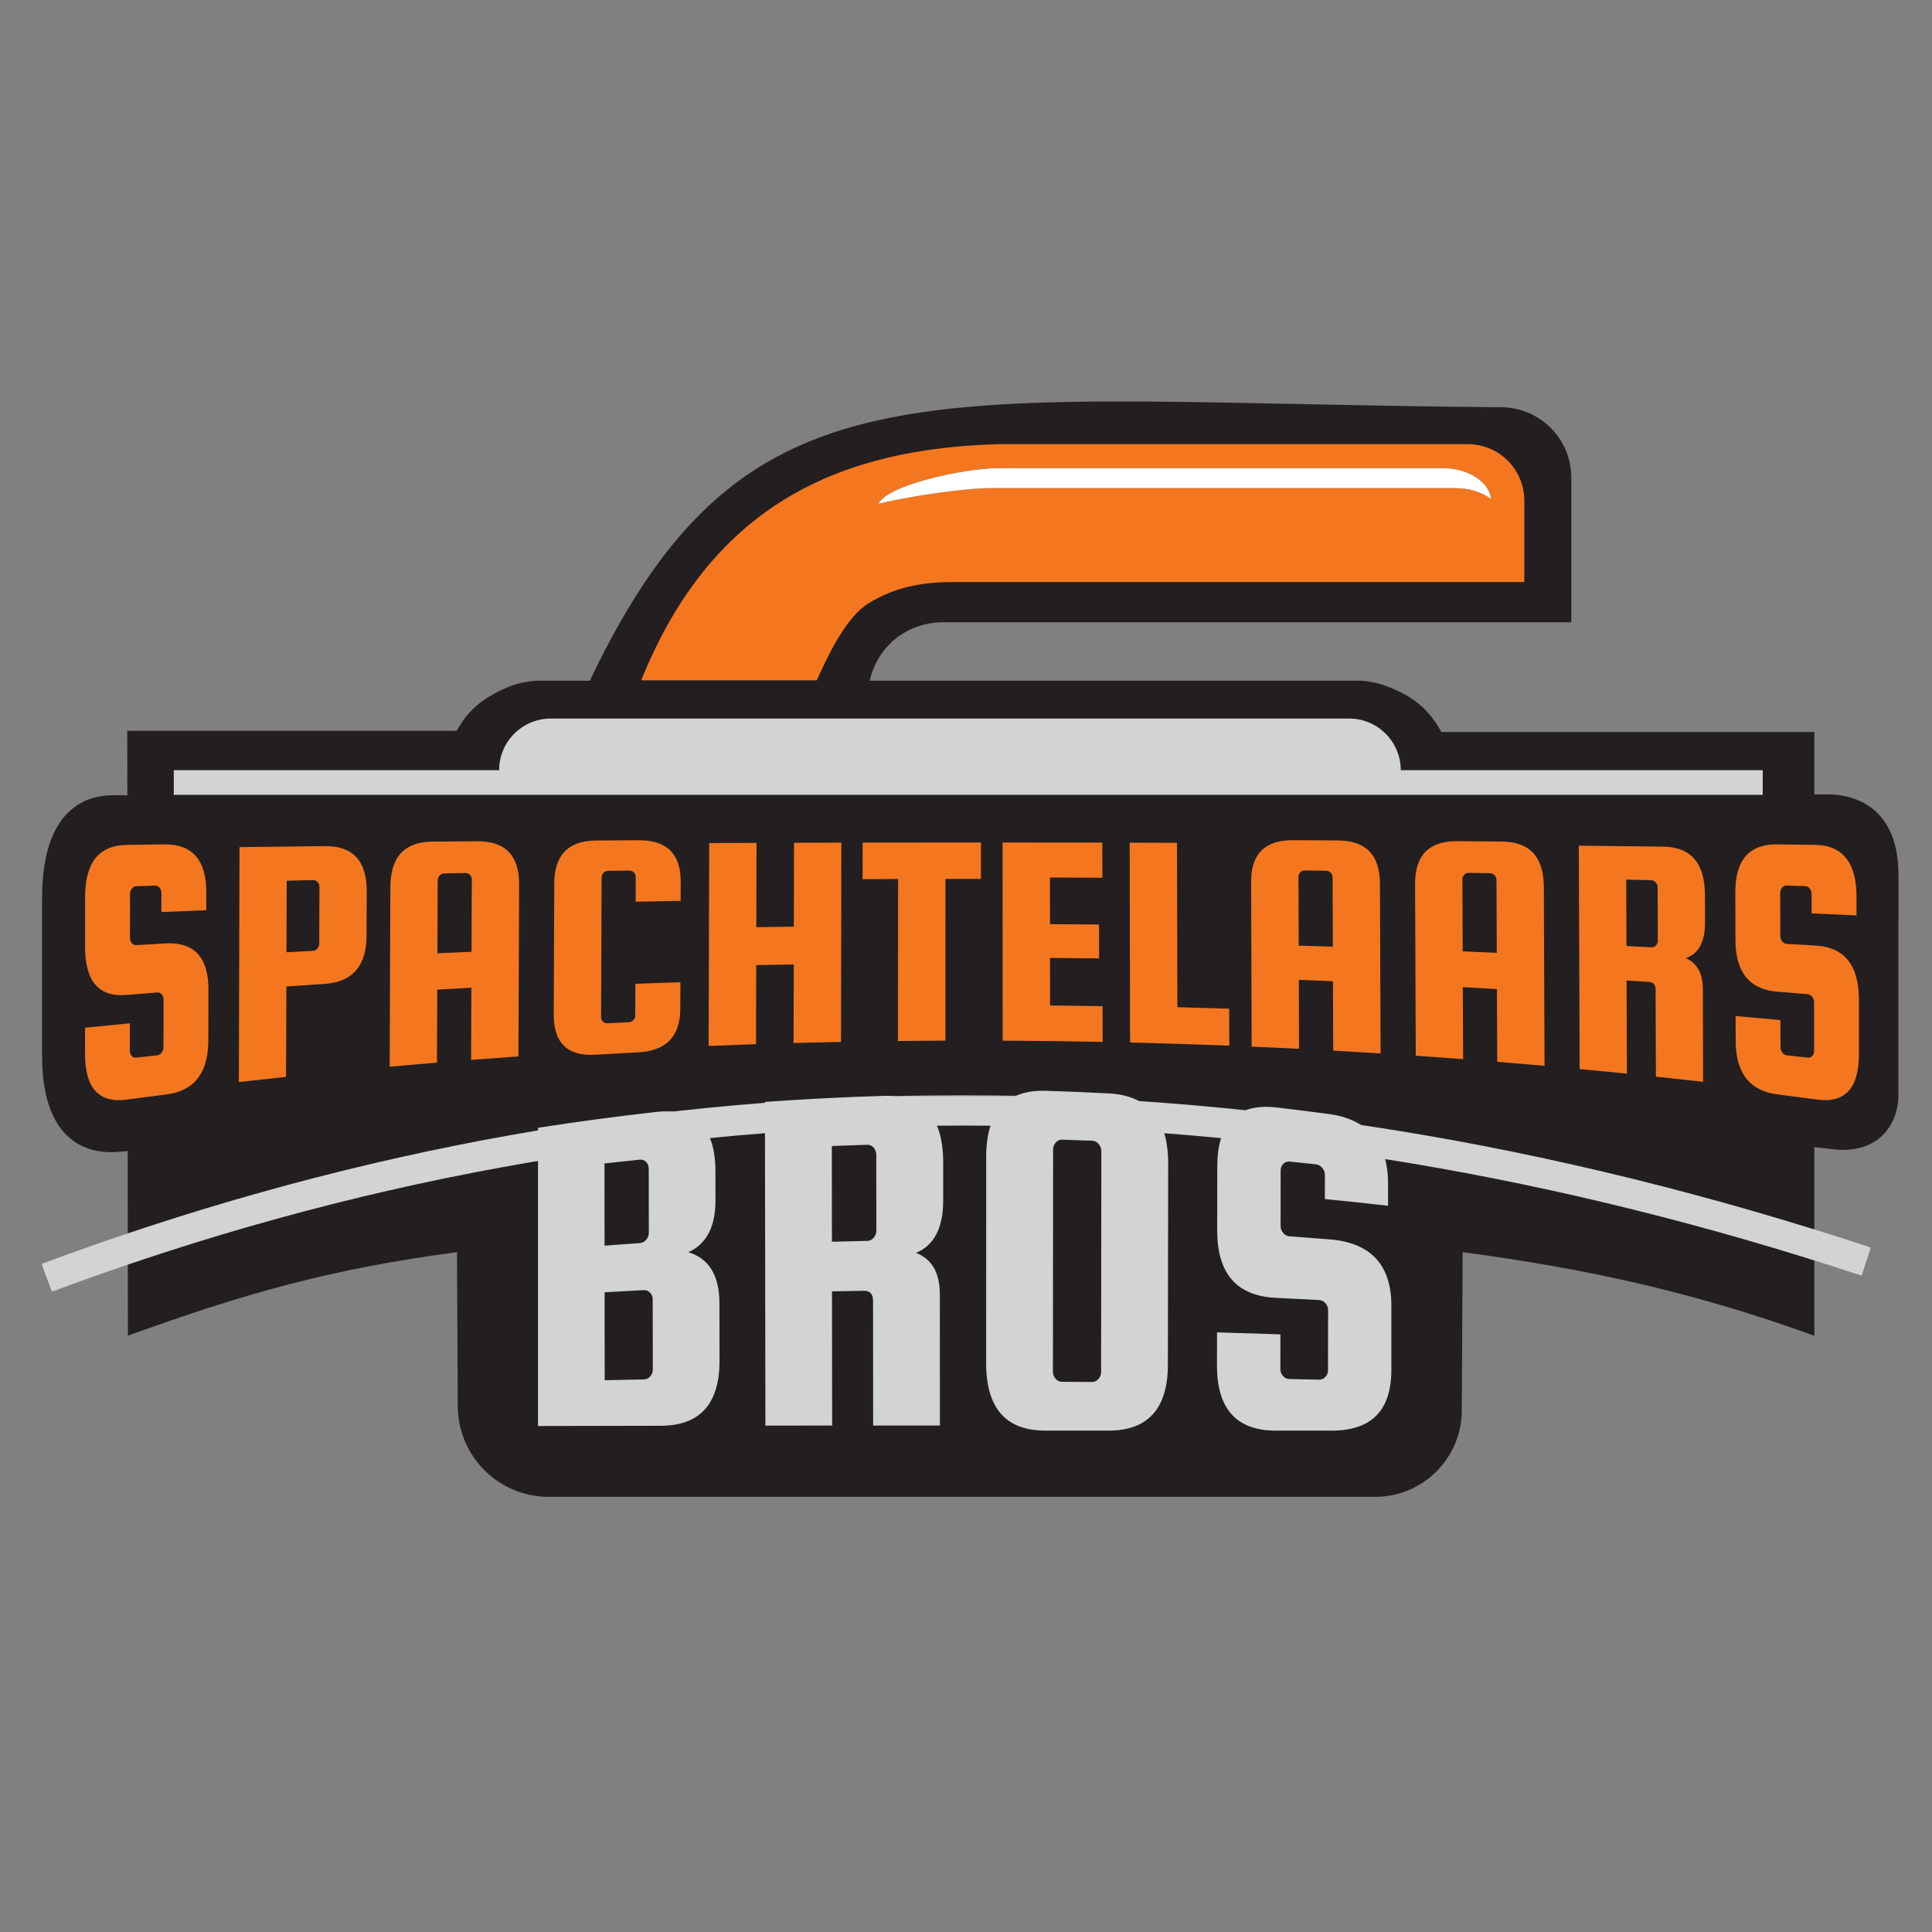 <svg xmlns="http://www.w3.org/2000/svg" xmlns:xlink="http://www.w3.org/1999/xlink" version="1.1" width="1417.32pt" height="1417.32pt" viewBox="0 0 1417.32 1417.32">
<rect x="0" y="0" width="1417.32" height="1417.32" fill="#808080" stroke="none"/>
<defs>
<clipPath id="clip_0">
<path transform="matrix(1,0,0,-1,0,1417.32)" d="M0 1417.323H1417.323V0H0Z"/>
</clipPath>
<mask id="mask_1">
<g>
<clipPath id="clip_2">
<path transform="matrix(1,0,0,-1,0,1417.32)" d="M30.478 469.747H1372.48V613.907H30.478Z"/>
</clipPath>
<g clip-path="url(#clip_2)">
<path transform="matrix(1,0,0,-1,0,1417.32)" d="M30.478 615H1372.484V469.747H30.478Z"/>
<g>
<clipPath id="clip_3">
<path transform="matrix(1,0,0,-1,0,1417.32)" d="M30.478 469.747H1372.48V615H30.478Z"/>
</clipPath>
<g clip-path="url(#clip_3)">
<path transform="matrix(1,0,0,-1,334.787,726.19)" d="M0 0-209.371-1.864-206.408-334.562 2.963-332.696Z" fill="#ffffff"/>
<path transform="matrix(1,0,0,-1,1291.498,716.134)" d="M0 0-219.9-1.959-216.937-334.655 2.963-332.696Z" fill="#ffffff"/>
</g>
</g>
</g>
</g>
"/>
</mask>
<clipPath id="clip_4">
<path transform="matrix(1,0,0,-1,0,1417.32)" d="M30.478 469.747H1372.48V613.907H30.478Z"/>
</clipPath>
</defs>
<g>
<g id="layer_1" data-name="Warstwa 1">
<g clip-path="url(#clip_0)">
<path transform="matrix(1,0,0,-1,1341.123,582.765)" d="M0 0H-10.112V45.782H-283.739C-292.938 62.648-304.591 71.962-323.104 79.068-328.693 81.284-334.88 82.756-341.818 83.362H-703.16C-700.661 93.626-696.069 102.994-687.79 110.983-677.456 120.956-663.496 126.292-649.137 126.292H-188.411V232.337C-188.411 260.71-211.286 283.785-239.659 284.007-663.097 287.311-792.548 326.362-908.459 83.362H-948.4C-956.687 82.687-963.855 80.786-970.172 77.972-986.669 70.605-997.402 62.402-1006.049 46.641H-1247.747L-1247.701-.644H-1258.641C-1278.557-.644-1310.234-11.377-1310.234-75.979V-192.757C-1309.988-255.926-1275.491-262.826-1258.924-262.458-1255.896-262.389-1251.856-262.097-1247.44-261.691L-1247.302-397.121C-1160.284-365.544-1097.874-348.065-1005.888-335.799L-1005.29-448.913C-1005.114-485.642-975.293-515.317-938.564-515.317H-332.304C-297.323-515.317-268.912-487.045-268.744-452.064L-268.131-335.823C-176.145-348.088-97.13-365.567-10.112-397.152V-258.77C-5.458-259.23-1.173-259.69 2.024-260.158 10.886-261.43 34.482-262.872 46.334-241.606 49.853-235.281 51.539-228.106 51.539-220.869V-92.339C51.585-92.3 51.608-92.285 51.608-92.285V-59.045C51.616-3.986 12.097 .015 0 0" fill="#231f20"/>
<path transform="matrix(1,0,0,-1,478.901,1004.732)" d="M0 0C.003-1.903-.633-3.568-1.915-5.016-3.196-6.457-4.766-7.196-6.632-7.231-16.187-7.411-25.741-7.602-35.293-7.803-35.315 13.706-35.337 35.215-35.359 56.724-25.815 57.277-16.269 57.801-6.72 58.295-4.855 58.391-3.284 57.76-1.999 56.401-.714 55.049-.074 53.419-.072 51.525-.048 34.35-.024 17.175 0 0M-35.455 151.24C-26.853 152.205-18.246 153.123-9.635 153.993-7.78 154.181-6.211 153.628-4.927 152.34-3.643 151.044-2.996 149.448-2.993 147.556-2.972 131.825-2.95 116.094-2.928 100.362-2.926 98.47-3.568 96.767-4.849 95.265-6.13 93.754-7.698 92.936-9.555 92.806-18.171 92.204-26.784 91.568-35.393 90.9-35.414 111.013-35.434 131.126-35.455 151.24M26.097 86.119C39.372 92.118 46.005 104.797 45.975 124.156 45.964 131.284 45.953 138.413 45.943 145.542 45.896 177.461 31.399 192.27 2.532 189.005-26.446 185.757-55.371 181.882-84.221 177.381-84.221 104.456-84.221 31.53-84.221-41.395-54.263-41.325-24.304-41.264 5.657-41.214 34.562-41.229 48.997-25.233 48.948 6.754 48.927 20.786 48.905 34.819 48.883 48.852 48.853 68.932 41.254 81.455 26.097 86.119" fill="#d1d3d4"/>
<path transform="matrix(1,0,0,-1,642.879,902.725)" d="M0 0C.002-2-.645-3.748-1.921-5.269-3.206-6.782-4.779-7.561-6.648-7.598-15.288-7.771-23.928-7.976-32.566-8.212-32.591 15.192-32.617 38.596-32.643 62-23.999 62.355-15.354 62.663-6.708 62.924-4.837 62.98-3.262 62.278-1.973 60.825-.693 59.363-.044 57.635-.043 55.645-.029 37.096-.014 18.548 0 0M49.046 21.953C49.044 31.329 49.042 40.705 49.04 50.081 49.037 83.042 34.526 99.595 5.538 98.774-23.571 97.924-52.667 96.448-81.728 94.346-81.613 15.193-81.499-63.961-81.384-143.114-65.062-143.096-48.74-143.081-32.418-143.069-32.454-110.254-32.49-77.439-32.526-44.623-24.707-44.465-16.888-44.327-9.069-44.208-4.637-44.14-2.415-46.593-2.411-51.57-2.387-82.064-2.363-112.557-2.339-143.051 13.984-143.042 30.306-143.037 46.629-143.035 46.622-111.039 46.615-79.043 46.607-47.047 46.604-31.06 40.763-20.818 29.089-16.427 42.395-10.821 49.049 1.95 49.046 21.953" fill="#d1d3d4"/>
<path transform="matrix(1,0,0,-1,807.771,1006.436)" d="M0 0C-.002-1.988-.65-3.707-1.929-5.188-3.215-6.659-4.788-7.393-6.655-7.381-14.001-7.331-21.346-7.287-28.692-7.249-30.567-7.239-32.139-6.483-33.414-4.988-34.698-3.484-35.343-1.746-35.341 .254-35.299 54.533-35.258 108.812-35.216 163.092-35.215 165.082-34.565 166.81-33.277 168.271-31.997 169.723-30.422 170.425-28.543 170.367-21.183 170.142-13.824 169.881-6.467 169.585-4.596 169.51-3.024 168.699-1.738 167.165-.461 165.621 .184 163.86 .182 161.881 .121 107.921 .061 53.96 0 0M5.841 204.297C-9.697 205.121-25.241 205.763-40.789 206.224-69.786 207.058-84.289 190.504-84.293 157.542-84.303 107.169-84.313 56.796-84.322 6.424-84.326-26.573-69.877-43.083-40.966-43.074H5.551C34.455-43.03 48.938-26.884 48.987 5.331 49.059 54.593 49.131 103.854 49.203 153.116 49.25 185.295 34.805 202.682 5.841 204.297" fill="#d1d3d4"/>
<path transform="matrix(1,0,0,-1,977.481,909.399)" d="M0 0C-10.47 .86-20.945 1.669-31.424 2.429-33.288 2.564-34.857 3.385-36.137 4.891-37.417 6.405-38.053 8.101-38.05 10.001-38.031 23.603-38.013 37.206-37.994 50.808-37.992 52.7-37.352 54.297-36.068 55.586-34.784 56.883-33.215 57.438-31.352 57.25-24.952 56.608-18.553 55.939-12.158 55.245-10.296 55.043-8.73 54.169-7.451 52.628-6.18 51.097-5.538 49.398-5.539 47.539-5.545 41.61-5.551 35.681-5.557 29.752 9.909 28.249 25.361 26.613 40.798 24.845 40.798 30.265 40.799 35.684 40.799 41.104 40.794 70.768 26.438 88.097-2.354 92.114-15.247 93.852-28.152 95.465-41.068 96.951-69.931 100.301-84.427 85.541-84.474 53.653-84.498 38.079-84.522 22.505-84.546 6.931-84.596-25.016-70.156-41.443-41.263-42.727-30.779-43.222-20.299-43.751-9.822-44.314-7.958-44.414-6.39-45.201-5.109-46.659-3.836-48.126-3.193-49.786-3.194-51.643-3.209-66.387-3.223-81.132-3.237-95.877-3.239-97.733-3.886-99.345-5.163-100.705-6.449-102.074-8.019-102.742-9.885-102.702-17.11-102.551-24.336-102.406-31.562-102.267-33.428-102.231-34.997-101.491-36.279-100.045-37.561-98.606-38.196-96.935-38.194-95.043-38.182-86.524-38.171-78.005-38.159-69.487-53.655-68.948-69.157-68.464-84.661-68.033-84.674-76.123-84.687-84.214-84.699-92.304-84.748-124.228-70.313-140.175-41.399-140.11H-.13C28.779-140.013 43.241-125.124 43.236-95.476V-48.473C43.23-19.298 28.833-2.952 0 0" fill="#d1d3d4"/>
<g mask="url(#mask_1)">
<g>
<g clip-path="url(#clip_4)">
<path transform="matrix(1,0,0,-1,38.072,947.573)" d="M0 0-7.594 20.36C98.911 60.082 207.893 90.624 316.327 111.139 425.39 131.774 536.978 142.846 647.991 144.05 759.599 145.253 873.781 136.53 987.36 118.102 1101.506 99.582 1218.271 70.742 1334.412 32.384L1327.598 11.751C1105.357 85.148 885.289 121.853 668.97 121.853 441.325 121.853 217.825 81.238 0 0" fill="#d1d3d4"/>
</g>
</g>
</g>
<path transform="matrix(1,0,0,-1,152.895,725.946)" d="M0 0C-.031-12.511-.061-25.015-.092-37.526-.153-61.237-10.395-74.292-30.803-76.93-40.293-78.126-49.769-79.36-59.252-80.617-59.482-80.648-59.712-80.678-59.941-80.709-80.341-83.484-90.522-72.376-90.506-47.154-90.506-40.776-90.499-34.39-90.499-28.004-80.103-26.954-69.716-25.912-59.305-24.907-58.753-24.854-58.194-24.8-57.642-24.746-57.649-31.462-57.665-38.177-57.672-44.885-57.672-46.388-57.228-47.637-56.315-48.649-55.411-49.669-54.322-50.098-52.988-49.953-47.883-49.378-42.777-48.81-37.671-48.251-36.353-48.12-35.234-47.446-34.329-46.234-33.424-45.031-32.972-43.705-32.964-42.233-32.949-30.573-32.926-18.912-32.903-7.252-32.903-5.788-33.348-4.531-34.252-3.511-35.165-2.492-36.268-2.032-37.587-2.124-44.839-2.714-52.084-3.304-59.328-3.902-59.497-3.917-59.673-3.933-59.842-3.948-80.28-5.727-90.476 5.941-90.468 31.147-90.46 43.436-90.453 55.733-90.445 68.022-90.43 93.205-80.188 105.954-59.704 106.145H-59.436C-50.359 106.268-41.282 106.383-32.205 106.498-11.722 106.697-1.487 94.937-1.556 71.195-1.564 66.879-1.579 62.548-1.587 58.232-12.565 57.78-23.543 57.312-34.521 56.844-34.513 61.528-34.505 66.22-34.498 70.904-34.498 72.376-34.942 73.656-35.847 74.722-36.759 75.787-37.871 76.309-39.189 76.27-43.728 76.125-48.274 75.979-52.812 75.833-54.131 75.787-55.242 75.22-56.154 74.055-57.051 72.897-57.527 71.579-57.519 70.091-57.534 59.374-57.55 48.649-57.565 37.917-57.565 36.399-57.113 35.142-56.208 34.084-55.311 33.026-54.192 32.504-52.873 32.604-45.453 33.041-38.024 33.478-30.603 33.907-10.15 34.666 .061 23.328 0 0" fill="#f47720"/>
<path transform="matrix(1,0,0,-1,234.195,692.153)" d="M0 0C-.008-1.365-.46-2.583-1.372-3.672-2.284-4.776-3.396-5.313-4.722-5.389-11.162-5.734-17.609-6.079-24.049-6.44-23.987 11.062-23.934 28.549-23.872 46.043-17.433 46.211-10.993 46.38-4.546 46.533-3.227 46.572-2.116 46.081-1.204 45.069-.299 44.065 .161 42.869 .146 41.497 .092 27.667 .046 13.83 0 0M4.216 71.441C-16.689 71.211-37.595 70.958-58.493 70.689-58.654 13.247-58.815-44.195-58.968-101.638-47.43-100.327-35.885-99.062-24.34-97.835-24.271-75.726-24.202-53.625-24.125-31.508-14.803-30.864-5.474-30.235 3.856-29.63 24.332-28.265 34.613-16.521 34.697 5.719 34.735 16.597 34.781 27.483 34.82 38.361 34.896 60.593 24.693 71.64 4.216 71.441" fill="#f47720"/>
<path transform="matrix(1,0,0,-1,345.913,698.225)" d="M0 0C-8.341-.36-16.689-.728-25.038-1.112-24.961 16.743-24.892 34.597-24.823 52.444-24.808 53.755-24.378 54.912-23.443 55.924-22.538 56.936-21.411 57.442-20.093 57.473-14.888 57.565-9.682 57.665-4.477 57.757-3.158 57.787-2.047 57.312-1.135 56.346-.23 55.403 .207 54.269 .215 52.958 .146 35.303 .069 17.647 0 0M4.301 81.054C-6.693 80.97-17.686 80.885-28.679 80.793-49.178 80.655-59.466 69.524-59.543 47.415-59.711 3.503-59.88-40.401-60.049-84.312-48.488-83.277-36.92-82.273-25.352-81.322-25.283-63.476-25.214-45.614-25.145-27.767-16.796-27.284-8.448-26.808-.107-26.364-.176-44.011-.245-61.666-.322-79.321 11.254-78.425 22.822-77.574 34.406-76.761 34.574-34.666 34.735 7.428 34.904 49.523 34.996 70.651 24.777 81.184 4.301 81.054" fill="#f47720"/>
<path transform="matrix(1,0,0,-1,499.313,660.898)" d="M0 0C.015 4.699 .038 9.406 .046 14.106 .123 34.429-10.104 44.563-30.603 44.479-41.014 44.417-51.432 44.364-61.843 44.303-82.334 44.195-92.63 33.677-92.707 12.68-92.829-19.319-92.952-51.302-93.075-83.3-93.174-104.29-82.948-114.08-62.425-112.83-51.999-112.217-41.573-111.634-31.14-111.098-10.61-110.017-.307-99.414-.245-79.068-.23-72.598-.207-66.12-.184-59.65-11.193-60.003-22.201-60.378-33.202-60.8-33.233-68.574-33.256-76.362-33.286-84.136-33.286-85.385-33.746-86.482-34.659-87.463-35.571-88.429-36.698-88.958-38.016-89.027-43.222-89.272-48.442-89.517-53.655-89.778-54.982-89.855-56.101-89.425-57.005-88.529-57.91-87.639-58.347-86.558-58.355-85.309-58.224-51.11-58.094-16.919-57.971 17.272-57.971 18.529-57.519 19.641-56.599 20.583-55.694 21.549-54.568 22.025-53.249 22.04-48.036 22.117-42.831 22.178-37.625 22.239-36.307 22.239-35.188 21.795-34.275 20.875-33.371 19.947-32.926 18.851-32.934 17.624-32.949 11.553-32.972 5.489-32.995-.583-21.994-.376-11.001-.176 0 0" fill="#f47720"/>
<path transform="matrix(1,0,0,-1,582.505,618.244)" d="M0 0C-.046-20.515-.092-41.029-.13-61.536-9.314-61.666-18.498-61.797-27.675-61.942-27.629-41.328-27.575-20.714-27.521-.1-39.09-.138-50.665-.192-62.234-.238-62.379-49.838-62.525-99.437-62.671-149.045-51.079-148.57-39.488-148.14-27.889-147.757-27.843-128.438-27.797-109.12-27.744-89.793-18.56-89.586-9.376-89.41-.192-89.249-.23-108.468-.276-127.695-.314-146.921 11.285-146.607 22.883-146.331 34.482-146.101 34.559-97.367 34.636-48.634 34.712 .092 23.136 .069 11.568 .031 0 0" fill="#f47720"/>
<path transform="matrix(1,0,0,-1,719.63,618.045)" d="M0 0C-28.924 .008-57.856-.015-86.788-.077-86.804-9.023-86.811-17.969-86.827-26.916-78.141-26.877-69.455-26.839-60.777-26.808-60.815-66.419-60.854-106.03-60.884-145.633-49.286-145.511-37.687-145.419-26.088-145.365-26.072-105.823-26.057-66.281-26.049-26.74-17.364-26.732-8.678-26.724 .008-26.732 .008-17.824 0-8.908 0 0" fill="#f47720"/>
<path transform="matrix(1,0,0,-1,808.84,738.127)" d="M0 0C-12.833 .222-25.674 .391-38.507 .521-38.522 12.151-38.53 23.78-38.545 35.41-26.54 35.318-14.543 35.203-2.538 35.05-2.553 43.329-2.568 51.616-2.576 59.896-14.573 60.011-26.563 60.103-38.568 60.172-38.576 71.579-38.584 82.986-38.599 94.378-25.781 94.339-12.963 94.286-.146 94.217-.161 102.803-.176 111.389-.192 119.975-24.57 120.029-48.956 120.067-73.342 120.075-73.319 71.617-73.296 23.159-73.281-25.298-48.833-25.413-24.401-25.712 .046-26.21 .031-17.471 .015-8.739 0 0" fill="#f47720"/>
<path transform="matrix(1,0,0,-1,901.738,739.998)" d="M0 0C-12.664 .422-25.329 .797-38.001 1.135-38.093 41.313-38.193 81.499-38.285 121.685-49.861 121.723-61.429 121.769-72.997 121.799-72.905 72.936-72.813 24.079-72.721-24.785-48.45-25.375-24.187-26.149 .077-27.107 .054-18.069 .023-9.038 0 0" fill="#f47720"/>
<path transform="matrix(1,0,0,-1,952.726,693.717)" d="M0 0C-.061 16.85-.123 33.693-.176 50.535-.176 51.8 .261 52.873 1.173 53.778 2.078 54.706 3.197 55.158 4.515 55.143 9.721 55.081 14.934 55.02 20.139 54.951 21.45 54.936 22.592 54.46 23.489 53.494 24.401 52.551 24.854 51.447 24.869 50.198 24.923 33.217 24.992 16.237 25.053-.736 16.697-.475 8.349-.23 0 0M59.597 45.629C59.497 66.542 49.232 77.06 28.74 77.167 17.747 77.229 6.754 77.29-4.239 77.336-24.723 77.397-34.957 67.309-34.888 47.032-34.766 6.67-34.635-33.7-34.513-74.062-22.922-74.561-11.33-75.105 .253-75.688 .199-58.845 .138-42.003 .084-25.153 8.433-25.444 16.789-25.758 25.145-26.088 25.206-43.068 25.268-60.041 25.329-77.022 36.913-77.658 48.496-78.355 60.08-79.084 59.919-37.51 59.758 4.063 59.597 45.629" fill="#f47720"/>
<path transform="matrix(1,0,0,-1,1073.015,697.918)" d="M0 0C-.069 17.601-.138 35.195-.207 52.789-.207 54.092 .222 55.211 1.135 56.17 2.047 57.136 3.158 57.603 4.477 57.58 9.682 57.488 14.888 57.396 20.101 57.297 21.434 57.266 22.531 56.76 23.451 55.756 24.363 54.774 24.815 53.609 24.823 52.291 24.9 34.498 24.969 16.705 25.037-1.089 16.689-.713 8.348-.353 0 0M59.543 47.285C59.466 69.317 49.163 80.425 28.679 80.548 17.693 80.632 6.7 80.717-4.293 80.801-24.769 80.924-34.981 70.444-34.904 49.355-34.735 7.382-34.574-34.597-34.406-76.577-22.83-77.367-11.254-78.202 .322-79.076 .253-61.475 .184-43.881 .107-26.279 8.456-26.724 16.804-27.184 25.145-27.659 25.214-45.452 25.291-63.246 25.359-81.039 36.928-81.974 48.496-82.955 60.056-83.975 59.888-40.224 59.711 3.526 59.543 47.285" fill="#f47720"/>
<path transform="matrix(1,0,0,-1,1214.846,693.572)" d="M0 0C-.92-1.012-2.032-1.434-3.343-1.388-9.452-1.066-15.562-.759-21.672-.437-21.726 15.808-21.787 32.052-21.841 48.297-15.723 48.151-9.621 47.99-3.503 47.844-2.193 47.798-1.081 47.246-.153 46.181 .751 45.108 1.211 43.889 1.219 42.493 1.257 29.522 1.303 16.551 1.342 3.58 1.349 2.2 .897 .997 0 0M21.933-9.36C31.324-6.056 36.016 2.737 35.969 16.958 35.946 23.619 35.931 30.274 35.916 36.935 35.839 60.44 25.582 72.276 5.083 72.483-15.486 72.736-36.054 72.966-56.622 73.181-56.423 18.56-56.216-36.054-56.009-90.675-44.448-91.756-32.895-92.883-21.343-94.056-21.427-71.272-21.504-48.496-21.58-25.712-16.053-26.065-10.526-26.433-4.998-26.801-1.855-27.023-.291-28.84-.276-32.336-.207-53.64-.138-74.952-.069-96.256 11.476-97.482 23.021-98.74 34.559-100.051 34.498-77.336 34.429-54.636 34.367-31.929 34.344-20.591 30.197-13.017 21.933-9.36" fill="#f47720"/>
<path transform="matrix(1,0,0,-1,1363.722,773.1)" d="M0 0C.015-25.214-10.181-36.337-30.565-33.555-31.278-33.463-31.998-33.363-32.711-33.271-41.711-32.083-50.704-30.918-59.704-29.775-80.126-27.146-90.368-14.09-90.422 9.629-90.437 15.662-90.453 21.687-90.468 27.713-79.498 26.755-68.535 25.766-57.58 24.746-57.565 18.138-57.557 11.53-57.542 4.922-57.542 3.465-57.082 2.108-56.177 .92-55.273-.284-54.161-.951-52.843-1.096-47.737-1.656-42.624-2.223-37.518-2.798-36.215-2.944-35.096-2.522-34.191-1.495-33.294-.483-32.834 .79-32.842 2.269-32.849 14.113-32.872 25.958-32.888 37.802-32.888 39.266-33.332 40.654-34.245 41.826-35.165 43.03-36.276 43.636-37.587 43.781-45.008 44.394-52.429 44.985-59.842 45.583-80.295 47.246-90.529 59.88-90.598 83.584-90.621 95.19-90.652 106.805-90.683 118.411-90.744 142.122-80.525 153.867-60.049 153.668-50.941 153.56-41.826 153.445-32.711 153.323H-32.535C-12.059 153.123-1.802 140.405-1.786 115.237V113.681C-1.786 109.633-1.786 105.578-1.779 101.538-12.089 102.021-22.4 102.496-32.711 102.964-33.378 102.994-34.038 103.025-34.705 103.056-34.712 107.809-34.72 112.562-34.728 117.307-34.72 118.779-35.195 120.128-36.084 121.263-36.997 122.397-38.116 123.011-39.434 123.041-43.973 123.187-48.511 123.34-53.057 123.478-54.376 123.509-55.487 122.995-56.392 121.93-57.289 120.857-57.757 119.592-57.749 118.12-57.726 107.563-57.711 97-57.688 86.443-57.688 84.964-57.228 83.683-56.323 82.51-55.411 81.361-54.299 80.74-52.981 80.663-46.219 80.272-39.465 79.866-32.711 79.467-32.044 79.421-31.377 79.383-30.711 79.344-10.265 77.773-.023 64.533-.023 39.726-.015 26.479-.008 13.247 0 0" fill="#f47720"/>
<path transform="matrix(1,0,0,-1,1067.534,358.109)" d="M0 0H-341.825C-353.6 0-383.153-3.312-409.831-8.586-414.37-9.506-418.847-10.426-423.14-11.469-419.644-4.661-405.293 1.472-388.673 6.072-369.599 11.407-347.529 14.658-335.692 14.658H-9.077C9.629 14.658 25.022 4.661 26.249-7.973 19.809-3.066 10.426 0 0 0M9.383 32.259H-336.06C-447.878 28.825-544.104-9.23-597.13-140.972H-468.339C-460.121-122.819-446.997-94.546-430.008-84.243-411.364-72.897-391.739-68.911-369.484-68.911H50.712V-9.138C50.712 13.676 32.198 32.259 9.383 32.259" fill="#f47720"/>
<path transform="matrix(1,0,0,-1,1293.148,565.018)" d="M0 0V-18.092H-1165.658V0H-926.981C-926.981 10.426-922.81 19.932-915.88 26.801-909.011 33.608-899.513 37.901-889.087 37.901H-303.494C-282.52 37.901-265.539 20.913-265.539 0Z" fill="#d1d3d4"/>
<path transform="matrix(1,0,0,-1,1093.781,366.079)" d="M0 0C-6.439 4.905-15.822 7.971-26.249 7.971H-368.07C-379.845 7.971-409.404 4.659-436.079-.614-440.617-1.533-445.094-2.455-449.388-3.497-445.892 3.312-431.541 9.444-414.922 14.043-395.85 19.376-373.774 22.628-361.937 22.628H-35.324C-16.62 22.628-1.228 12.63 0 0" fill="#ffffff"/>
</g>
</g>
</g>
</svg>
